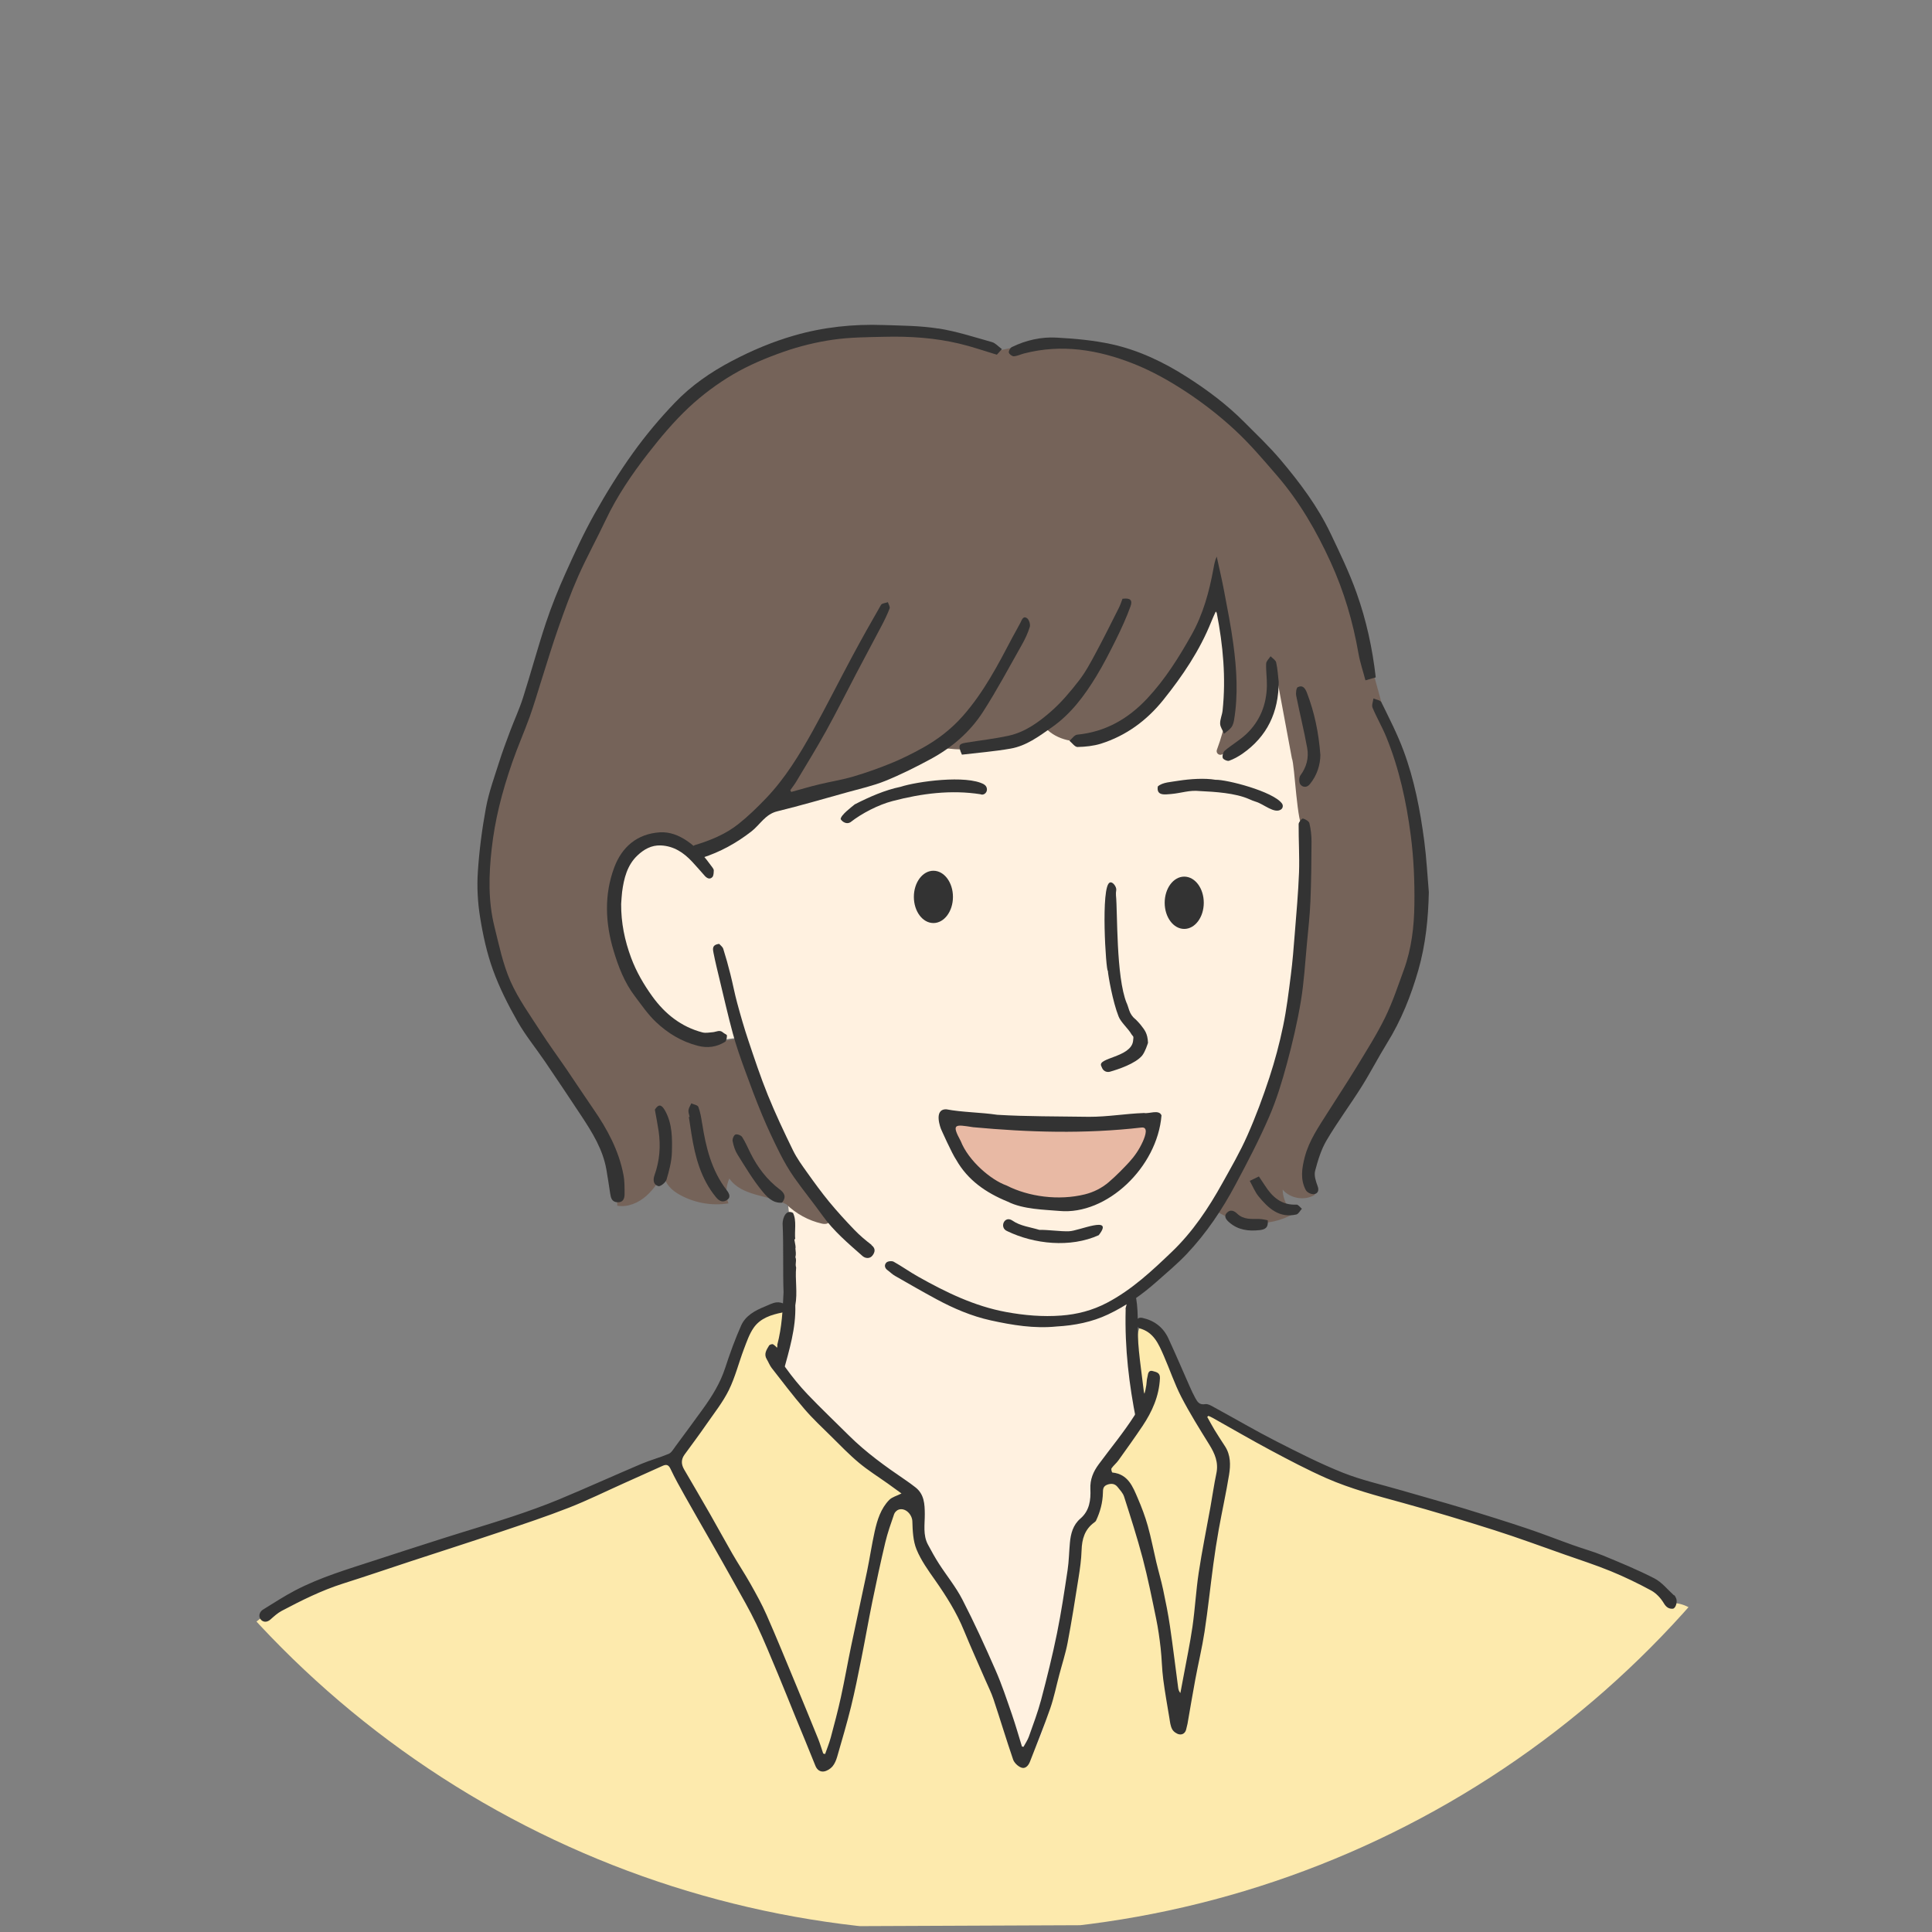 <?xml version="1.0" encoding="UTF-8"?>
<svg xmlns="http://www.w3.org/2000/svg" xmlns:xlink="http://www.w3.org/1999/xlink" id="_レイヤー_2" data-name="レイヤー 2" viewBox="0 0 345 345">
  <rect x="0" y="0" width="345" height="345" fill="#808080" stroke="none"/>
  <defs>
    <style>
      .cls-1 {
        fill: none;
      }

      .cls-2 {
        fill: #fff1e0;
      }

      .cls-3 {
        fill: #756359;
      }

      .cls-4 {
        fill: #333;
      }

      .cls-5 {
        fill: #fdeaad;
      }

      .cls-6 {
        clip-path: url(#clippath);
      }

      .cls-7 {
        fill: #e8b9a4;
      }
    </style>
    <clipPath id="clippath">
      <circle class="cls-1" cx="172.5" cy="172.5" r="172.5"></circle>
    </clipPath>
  </defs>
  <g id="_レイヤー_1-2" data-name="レイヤー 1">
    <g class="cls-6">
      <g>
        <path class="cls-2" d="M233.53,125.33c-.95-3.57-2.59-6.91-4.22-10.22-2.95-5.99-5.92-12.02-10.07-17.25-19.89-4.85-40.91-1.88-58.14,7.96-17.23,9.84-30.47,26.44-36.9,45.73-1.71-1.81-4.32-2.72-6.79-2.36-2.46.37-4.7,2-5.81,4.23-.85,1.72-1.03,3.69-1.2,5.61-.43,4.93-.78,10.23,2.04,15.1,1.22,2.18,2.62,4.25,4.17,6.2,1.93,2.42,4.3,4.76,7.33,5.41,2.56.55,5.2-.19,8.15-.44,1.15,4.82,3.34,9.31,5.02,13.97,5.75,15.95,5.33,34.04-1.17,49.7,6.24,4.21,12.18,9.52,17.72,15.23,2.21,2.29,4.36,4.64,6.66,6.83.73.7,1.48,1.38,2.07,2.2.62.86,1.05,1.84,1.47,2.81,6.2,14.32,12.39,28.64,18.59,42.96,3.76-4.99,5.36-11.22,6.88-17.27,1.92-7.64,3.84-15.31,4.69-23.14.18-1.65.31-3.32.82-4.91.53-1.66,1.45-3.17,2.32-4.68,3.03-5.25,5.6-10.76,7.67-16.46-1.92-6.43-3.36-12.76-2.93-19.14.04-.54.09-1.1.34-1.58.32-.61.91-1.01,1.46-1.41,8.85-6.31,14.76-15.9,19.65-25.61,6.93-17.43,10.19-36.53,9.24-55.43,1.63-7.9,3.02-16.2.94-24.05Z"></path>
        <path class="cls-7" d="M205.99,200.16c-12.16.39-24.35.13-37.27-.01,2.48,2.33,2.98,6.12,5.17,8.72,1.69,2.01,4.22,3.1,6.69,3.99,3.26,1.17,6.68,2.13,10.14,1.96,7.05-.36,13.48-6,14.75-12.95.15-.8.31-1.72.51-1.7Z"></path>
        <path class="cls-5" d="M304.8,289.79c-2.27-2.68-4.32-3.58-6.38-3.54-5.26-5-11.88-7.18-18.3-9.26-11.35-3.67-22.71-7.33-34.06-11-7.49-2.42-15.09-4.89-21.64-9.27-3.78-2.31-7.34-4.26-11.03-5.91-1.81-3.05-3.27-6.18-4.73-9.32-1.03-2.22-2.47-4.75-4.91-5.01-2.35,4.86,1.4,10.86-.2,16.27-.92,3.11-3.44,5.43-5.14,8.19-1.23,2-2.03,4.22-2.77,6.45-2.87,8.62-5.01,17.49-6.38,26.47-1.1,7.16-1.82,14.72-5.85,20.74-4.11-7.21-5.9-14.12-8.31-20.73-2.42-6.61-5.68-13.24-11.28-17.51.17-1.2.06-2.6-.04-4.01-.17-2.33-.4-4.82-1.85-6.65-1.29-1.62-3.31-2.44-5.07-3.54-2.16-1.35-3.97-3.18-5.76-4.99-1.24-1.25-2.48-2.51-3.72-3.76-2.68-2.7-5.36-5.41-7.74-8.38.49-3.99,1.22-7.11,1.37-10.27-2.01-1.14-3.98-1.03-5.52,0-1.53,1.04-2.37,2.81-3.09,4.51-3.23,7.66-5.89,16.28-12.78,21.58-18.09,6.94-36.32,13.51-54.68,19.7-9.42,3.17-19.64,6.84-24.83,15.31-1.47,2.4-2.44,5.06-3.41,7.71-3,8.24-6,16.48-9,24.73-1.92,5.28-3.86,10.62-4.6,16.2l298.96-1.25c-.88-4.49-2.62-8.76-4-13.12-4.3-13.58-5.27-28.6-13.28-40.37Z"></path>
        <path class="cls-3" d="M246.67,125.39c-2.15-7.97-3.61-13-5.92-19.7-4.94-14.32-14.28-27.09-26.43-36.14-3.79-2.83-7.9-5.32-12.39-6.79-7.84-2.56-16.4-1.88-24.42.04-12.31-4.75-26-5.64-38.16-1.13-14.55,5.39-25.49,17.89-32.71,31.62-7.21,13.73-11.24,28.87-16.25,43.66-5.83,13.59-5.14,29.82,1.83,42.86,3.15,5.89,7.44,11.07,11.1,16.66,3.66,5.58,6.76,11.82,6.91,18.84,1.86.32,3.78-.51,5.19-1.76,1.41-1.25,2.42-2.9,3.4-4.51-.69,1.54.72,3.21,2.16,4.08,2.7,1.63,5.98,2.27,9.1,1.77-.54-1.42-.48-3.06.16-4.44,2.21,3.22,7.1,2.95,10.19,4.61,1.74,1.69,3.95,2.9,6.32,3.44.55.13,1.33.1,1.37-.55.01-.17-.05-.35-.15-.49-1.07-1.6-2.3-3.07-3.44-4.62-5.95-8.11-9.08-17.89-11.94-27.72-4.66,1.77-10.14.14-13.9-3.14-3.76-3.28-6.04-7.95-7.55-12.7-1.02-3.22-1.73-6.62-1.29-9.97.45-3.35,2.22-6.65,5.19-8.27,2.97-1.62,7.14-1.1,9.58,1.45,4.74-1.41,9.12-4.03,12.61-7.53.66-.66,1.3-1.36,2.14-1.76.88-.42,1.88-.46,2.85-.52,9.27-.61,18.34-3.85,25.94-9.16,6.34.98,13-.28,18.54-3.52,2.06,2.19,5.42,2.81,8.36,2.17,2.94-.64,5.54-2.36,7.85-4.29,6.52-5.42,11.44-12.73,14.31-20.08,3.19,8.3,3.21,17.78.08,26.1-.2.54.35,1.06.88.84,6.33-2.7,10.47-10.03,9.25-16.85l3.26,17.5c.55,1.33.86,11.85,2.12,12.83.12,5.42.71,10.17.09,16.41-1.06,9.04-2.12,18.12-4.4,26.93-2.28,8.81-5.83,17.42-11.43,24.6,4.33,3.04,10.56,3.03,14.88-.02-.63-.2-1.26-.41-1.9-.56-.62-.92-.98-2.03-1-3.14,1.38,1.62,3.98,2.02,5.78.9-1.47-2.47-1.31-5.64-.29-8.32,1.02-2.69,2.78-5.01,4.47-7.34,6.51-8.98,12.23-18.89,14-29.83,1.42-8.76.24-17.72-.57-26.84-2.2-4.87-4.42-10.43-5.81-15.59Z"></path>
        <g>
          <g>
            <path class="cls-4" d="M204.3,198.75c-3.48.13-6.46.69-9.83.68-5.68-.09-11.15-.04-16.38-.36-3.03-.45-6.2-.43-9.1-.98-2.4-.06-.95,3.53-.95,3.53,0,0,1.93,4.36,2.73,5.52,2.05,3.6,5.28,5.85,9.18,7.44,2.76,1.4,6.68,1.43,9.23,1.66,8.46.79,17.49-7.81,18.23-17.06-.43-1.12-2.27-.24-3.11-.43ZM204.04,203.92c-.59,1.31-1.41,2.52-2.38,3.58-.92,1-2.29,2.42-3.67,3.6-1.23,1.05-2.69,1.79-4.27,2.18-4.67,1.15-10.04.43-13.99-1.59-2.76-.97-6.79-4.39-8.17-7.92-1.71-3.15-1.05-2.99,2.23-2.48,9.89.91,19.9,1.23,30.1.05,1.1-.08.74,1.28.15,2.59Z"></path>
            <path class="cls-4" d="M190.91,219.87c-1.58.05-3.7-.28-5.31-.25-1.62-.5-3.4-.67-4.83-1.67-1.43-.95-2.37,1.29-.92,1.89,4.82,2.33,11.27,3.02,16.35.73,2.9-3.7-3.68-.7-5.29-.71Z"></path>
          </g>
          <g>
            <path class="cls-4" d="M232.62,146.19c-.15-.04-.72.63-.72.97-.02,2.88.17,5.76.07,8.63-.14,3.69-.48,7.37-.77,11.05-.19,2.42-.38,4.85-.69,7.26-.39,3.06-.76,6.14-1.39,9.16-.64,3.09-1.46,6.16-2.44,9.15-1.15,3.5-2.44,6.98-3.93,10.34-1.3,2.95-2.93,5.76-4.5,8.58-2.46,4.43-5.26,8.62-8.94,12.16-3.58,3.43-7.16,6.8-11.63,9.15-2.61,1.37-5.33,2.07-8.18,2.28-3.29.25-6.57-.03-9.83-.63-5.66-1.04-10.72-3.51-15.67-6.29-1.5-.84-2.91-1.85-4.41-2.69-.33-.18-1.05-.11-1.3.14-.4.38-.36.97.2,1.37.46.33.85.75,1.34,1.02,2.45,1.4,4.89,2.81,7.37,4.15,3.08,1.66,6.3,3.04,9.71,3.79,3.86.85,7.78,1.5,11.79,1.09,3.19-.18,6.3-.79,9.19-2.16,3.19-1.51,6.07-3.54,8.71-5.89,1.8-1.6,3.67-3.15,5.32-4.9,3.51-3.71,6.34-7.94,8.73-12.43,2.11-3.95,4.19-7.93,5.97-12.04,1.33-3.06,2.31-6.29,3.18-9.51,1-3.68,1.87-7.42,2.5-11.18.56-3.36.75-6.78,1.07-10.18.24-2.52.52-5.04.63-7.56.15-3.56.18-7.13.2-10.69,0-1.11-.12-2.25-.38-3.33-.09-.37-.72-.71-1.17-.84Z"></path>
            <path class="cls-4" d="M129.13,184.39c-.6-.57-1.22-.12-1.83-.07-.62.05-1.28.19-1.86.04-3.8-.99-6.71-3.32-8.96-6.44-1.53-2.12-2.84-4.37-3.77-6.86-1.17-3.13-1.81-6.3-1.79-9.63.06-.72.08-1.44.17-2.15.32-2.42.9-4.78,2.74-6.52,1.13-1.07,2.49-1.87,4.19-1.79,2.32.11,4.07,1.29,5.58,2.91.77.82,1.49,1.67,2.24,2.51.4.44.91.72,1.37.23.24-.26.23-.79.25-1.2,0-.18-.15-.4-.28-.57-1.29-1.78-2.67-3.47-4.52-4.71-1.46-.98-3.07-1.62-4.82-1.51-4.08.26-6.79,2.63-8.15,6.26-1.82,4.87-1.61,9.91-.13,14.85.86,2.87,1.94,5.7,3.79,8.13,1.19,1.57,2.31,3.22,3.72,4.57,2.13,2.04,4.63,3.56,7.55,4.31,1.74.45,3.35.22,4.84-.7.26-.16.35-.75.35-1.14,0-.18-.47-.32-.68-.52Z"></path>
            <path class="cls-4" d="M155.63,222.3c-1.06-.81-2.09-1.68-3.02-2.64-1.56-1.62-3.08-3.28-4.51-5.01-1.38-1.68-2.67-3.45-3.93-5.22-.92-1.29-1.87-2.59-2.56-4-1.59-3.25-3.14-6.54-4.5-9.89-1.3-3.21-2.39-6.5-3.49-9.78-.73-2.18-1.37-4.4-1.97-6.62-.47-1.72-.79-3.47-1.23-5.2-.38-1.52-.8-3.03-1.27-4.51-.12-.37-.53-.65-.72-.88-1.34.15-1.14.96-1.02,1.6.32,1.63.72,3.24,1.11,4.86.77,3.19,1.49,6.4,2.35,9.56.58,2.13,1.31,4.23,2.07,6.31,1.01,2.78,2.04,5.55,3.18,8.28.96,2.3,2.03,4.57,3.15,6.8.76,1.5,1.61,2.97,2.57,4.34,1.61,2.29,3.39,4.46,5.02,6.74,2,2.8,4.61,5,7.16,7.25.49.43,1.3.54,1.78-.09.45-.59.61-1.25-.18-1.86Z"></path>
          </g>
          <g>
            <path class="cls-4" d="M166.68,155.49c-1.93,0-3.49,2.09-3.49,4.67s1.56,4.67,3.49,4.67,3.49-2.09,3.49-4.67-1.56-4.67-3.49-4.67Z"></path>
            <path class="cls-4" d="M211.47,156.54c-1.93,0-3.49,2.09-3.49,4.67s1.56,4.67,3.49,4.67,3.49-2.09,3.49-4.67-1.56-4.67-3.49-4.67Z"></path>
          </g>
          <g>
            <path class="cls-4" d="M202.75,182.01c-.52-.42-.9-.98-1.11-1.61-.19-.59-.4-1.23-.44-1.28,0,0,0,.01-.01.01-1.92-4.72-1.61-16.33-1.91-19.25-.03-.31,0-.63.05-.94.08-.58-.65-1.56-1.13-1.35-1.7.52-.7,15.96-.37,15.76.06.89.88,5.57,1.92,8.17.39,1.02,1.76,2.2,2.28,3.14.34.54.44.2.3,1.26-.4,2.88-6.36,2.95-5.69,4.42.06.13.11.26.16.37.23.54.82.83,1.39.67,1.45-.41,4.55-1.43,5.76-2.88.58-.76.93-1.95,1.05-2.28-.08-1.72-.59-2.28-1.35-3.26-.11-.13-.69-.79-.88-.95Z"></path>
            <path class="cls-4" d="M175.73,140.07c-3.15-1.75-12.03-.51-14.9.43-2.79.57-5.63,1.82-8.2,3.14-.52.44-2.52,1.91-2.51,2.64.36.56,1.11.94,1.74.55,2.05-1.61,5.02-3.13,7.51-3.78,5.22-1.37,10.48-2.04,15.72-1.22.24.11.46.07.66-.03.68-.36.64-1.35-.03-1.72Z"></path>
            <path class="cls-4" d="M217.06,139.25c-2-.34-4.6-.14-6.56.16-1.3.23-2.92.26-3.75,1.03-.27,1.68,1.21,1.45,2.37,1.35,1.96-.18,3.24-.73,5.13-.53,2.68.13,6.34.34,8.83,1.45.39.17.78.34,1.19.46,1.41.42,3.29,2.19,4.48,1.38.35-.24.42-.73.17-1.07-1.58-2.17-9.95-4.31-11.86-4.23Z"></path>
          </g>
          <g>
            <path class="cls-4" d="M167.56,58.67c-3.23-.51-6.54-.52-9.82-.63-5.39-.19-10.71.37-15.91,1.87-3.89,1.12-7.59,2.68-11.17,4.57-3.75,1.97-7.2,4.36-10.11,7.39-2.69,2.8-5.22,5.81-7.48,8.96-2.51,3.49-4.78,7.16-6.89,10.91-1.93,3.43-3.58,7.03-5.2,10.63-1.3,2.89-2.49,5.84-3.49,8.84-1.48,4.45-2.69,8.99-4.12,13.46-.64,1.99-1.53,3.9-2.27,5.87-.69,1.85-1.39,3.7-1.98,5.58-.85,2.68-1.83,5.36-2.34,8.11-.7,3.78-1.2,7.62-1.45,11.45-.18,2.67-.03,5.41.39,8.05.51,3.2,1.21,6.43,2.31,9.47,1.15,3.18,2.7,6.24,4.37,9.18,1.43,2.52,3.29,4.79,4.93,7.2,2.18,3.21,4.34,6.44,6.48,9.68,1.97,2.99,3.86,6.02,4.48,9.63.24,1.41.46,2.83.67,4.24.12.79.29,1.5,1.28,1.56.98.06,1.28-.61,1.29-1.38,0-1.18.02-2.38-.2-3.52-.83-4.36-2.89-8.17-5.39-11.78-1.58-2.29-3.11-4.62-4.68-6.93-1.57-2.3-3.22-4.54-4.73-6.88-1.89-2.94-3.98-5.82-5.38-8.99-1.36-3.09-2.05-6.49-2.87-9.79-1.13-4.57-1-9.22-.48-13.85.28-2.52.73-5.03,1.32-7.5.64-2.68,1.45-5.32,2.35-7.92.95-2.75,2.13-5.41,3.12-8.15.78-2.18,1.42-4.4,2.12-6.61.98-3.07,1.9-6.16,2.97-9.2,1.1-3.13,2.23-6.26,3.57-9.29,1.51-3.4,3.32-6.67,4.91-10.04,2.02-4.27,4.67-8.16,7.54-11.86,2.24-2.88,4.61-5.71,7.26-8.2,2.4-2.25,5.1-4.27,7.94-5.94,2.84-1.67,5.94-2.96,9.05-4.05,2.84-.99,5.82-1.72,8.8-2.15,3.04-.44,6.15-.45,9.24-.52,4.49-.11,8.96.19,13.34,1.23,2.21.52,4.36,1.28,6.68,1.97.15-.17.44-.49.9-1-.67-.49-1.16-1.08-1.77-1.25-3.18-.89-6.35-1.93-9.6-2.44Z"></path>
            <path class="cls-4" d="M182.25,111.14c-.45.89-.97,1.75-1.44,2.64-2.58,4.92-5.14,9.84-8.86,14.06-2.12,2.41-4.61,4.3-7.39,5.82-1.74.95-3.52,1.85-5.36,2.6-2.22.91-4.5,1.72-6.8,2.4-2.02.6-4.12.92-6.17,1.42-1.66.4-3.3.89-4.94,1.34-.06-.1-.11-.21-.17-.31.35-.5.74-.99,1.05-1.51,1.79-3,3.64-5.98,5.33-9.04,1.89-3.42,3.64-6.92,5.46-10.39,1.47-2.8,2.97-5.58,4.44-8.38.54-1.02,1.05-2.07,1.46-3.14.11-.29-.19-.74-.31-1.12-.42.16-1.06.19-1.23.49-1.75,3.03-3.46,6.08-5.12,9.17-2.39,4.45-4.64,8.96-7.09,13.37-2.37,4.26-4.91,8.42-8.3,11.97-1.57,1.64-3.21,3.24-4.98,4.64-2.29,1.81-4.98,2.91-7.78,3.75-.33.1-.69.81-.68,1.22.04.95.9,1.4,2.01,1.04,3.22-1.03,6.13-2.63,8.81-4.72,1.53-1.19,2.46-3.06,4.6-3.58,4.19-1.03,8.34-2.24,12.51-3.4,2.27-.63,4.6-1.15,6.78-2.03,2.77-1.12,5.46-2.47,8.09-3.89,3.8-2.05,7.05-4.84,9.38-8.47,2.48-3.86,4.65-7.93,6.91-11.93.58-1.02,1.09-2.11,1.43-3.22.13-.45-.13-1.29-.5-1.55-.66-.47-.9.25-1.16.77Z"></path>
            <path class="cls-4" d="M250.62,134.02c-1.1-2.96-2.56-5.79-3.95-8.63-.18-.36-.93-.45-1.41-.67-.07.56-.35,1.21-.16,1.66.75,1.79,1.74,3.47,2.47,5.27,2.28,5.6,3.56,11.48,4.34,17.44.54,4.11.72,8.31.66,12.46-.05,3.92-.51,7.86-1.87,11.6-1.05,2.88-2.02,5.81-3.36,8.55-1.49,3.04-3.33,5.93-5.09,8.83-1.67,2.74-3.45,5.42-5.16,8.13-1.6,2.54-3.33,5-4.1,7.97-.52,2.01-.83,4.01.21,5.92.22.4,1,.76,1.46.69.63-.09.94-.61.63-1.43-.32-.86-.66-1.9-.45-2.72.5-1.89,1.08-3.82,2.07-5.49,1.92-3.25,4.18-6.29,6.19-9.48,1.61-2.56,3-5.27,4.59-7.85,2.53-4.07,4.28-8.48,5.59-13.05,1.29-4.52,1.77-9.17,1.87-13.89-.26-3.06-.42-6.13-.82-9.17-.73-5.49-1.77-10.94-3.71-16.14Z"></path>
            <path class="cls-4" d="M237.6,95.26c-2.29-4.83-5.49-9.07-8.91-13.13-2.01-2.38-4.29-4.54-6.49-6.75-3.1-3.12-6.6-5.74-10.29-8.09-4.14-2.64-8.57-4.75-13.36-5.81-3.22-.71-6.56-1.01-9.86-1.19-2.77-.16-5.49.46-8.01,1.69-.29.14-.59.7-.53.98.07.29.59.68.89.66.6-.03,1.19-.33,1.79-.49,6.75-1.76,13.3-.67,19.6,1.83,3.26,1.29,6.39,3.05,9.33,4.98,3.09,2.03,6.05,4.34,8.77,6.86,2.7,2.5,5.1,5.34,7.51,8.13,4,4.64,7.03,9.88,9.58,15.46,2.39,5.23,3.98,10.65,4.96,16.28.28,1.6.81,3.15,1.25,4.82.81-.23,1.28-.37,1.84-.53-.6-5.24-1.7-10.25-3.42-15.07-1.29-3.64-2.99-7.14-4.65-10.64Z"></path>
            <path class="cls-4" d="M218.6,105.6c-.39-2.08-.88-4.14-1.33-6.21-.33.72-.45,1.44-.58,2.15-.76,4.13-1.84,8.14-3.93,11.85-2.27,4.04-4.72,7.94-7.9,11.34-3.4,3.63-7.46,5.97-12.51,6.46-.49.05-.92.72-1.37,1.1.48.39.97,1.12,1.44,1.1,1.4-.03,2.84-.18,4.17-.59,4.51-1.43,8.19-4.14,11.13-7.8,3.45-4.3,6.53-8.85,8.59-14.01.23-.59.51-1.16.79-1.79.09.14.17.2.18.28,1.12,5.75,1.66,11.54,1.04,17.39-.08.8-.47,1.59-.44,2.37.02.6.47,1.18.72,1.78.44-.38.95-.7,1.29-1.15.27-.36.4-.86.48-1.31.75-4.53.47-9.07-.14-13.59-.42-3.14-1.04-6.25-1.63-9.36Z"></path>
            <path class="cls-4" d="M200.45,106.91c-.2.52-.38,1.09-.64,1.61-1.35,2.68-2.68,5.37-4.1,8.01-.93,1.73-1.86,3.49-3.06,5.03-1.52,1.96-3.15,3.9-5.01,5.52-2.18,1.9-4.59,3.65-7.5,4.29-2.53.56-5.12.84-7.68,1.26-1.26.2-1.41.51-.69,2.13,2.85-.34,5.79-.57,8.69-1.08,2.81-.49,5.07-2.19,7.35-3.79,3.41-2.38,5.82-5.63,7.94-9.1,1.3-2.13,2.43-4.36,3.54-6.59.95-1.93,1.86-3.91,2.59-5.93.41-1.14-.09-1.52-1.41-1.35Z"></path>
            <path class="cls-4" d="M226.89,117.19c-.28.43-.77.86-.79,1.3-.05,1.34.16,2.68.13,4.02-.07,3.3-1.22,6.21-3.6,8.5-1.18,1.14-2.66,1.97-3.92,3.04-.3.25-.48.93-.36,1.3.09.27.83.61,1.13.5.84-.3,1.65-.75,2.39-1.26,4.42-3.09,6.46-7.4,6.47-12.84-.13-1.09-.19-2.29-.45-3.45-.09-.42-.65-.74-1-1.11Z"></path>
            <path class="cls-4" d="M125.37,200.57c-.15-.99-.32-2-.67-2.92-.12-.32-.82-.42-1.25-.62-.18.4-.45.79-.51,1.22-.05.38.13.79.21,1.19-.05,0-.09.02-.14.02.16,1.02.3,2.04.47,3.06.65,4.06,1.67,7.96,4.35,11.24.52.64,1.11,1,1.83.62.94-.5.61-1.2.09-1.87-2.7-3.52-3.71-7.66-4.37-11.93Z"></path>
            <path class="cls-4" d="M231.76,122.69c-.29.14-.39,1.07-.29,1.57.62,3.12,1.4,6.2,1.96,9.33.31,1.73-.11,3.39-1.22,4.88-.27.36-.27,1.26,0,1.61.41.53,1.15.61,1.69-.05,1.32-1.61,1.86-3.49,1.88-5.21-.3-4.04-1.07-7.63-2.4-11.11-.32-.82-.76-1.43-1.61-1.01Z"></path>
            <path class="cls-4" d="M139.2,212.37c-2.24-1.71-3.91-3.9-5.17-6.42-.49-.98-.91-1.99-1.5-2.91-.2-.31-.91-.57-1.21-.44-.3.13-.57.82-.49,1.19.16.81.42,1.66.86,2.36,1.38,2.21,2.73,4.48,4.37,6.49.84,1.02,1.88,2.27,3.6,2.12.81-1.05.43-1.72-.46-2.4Z"></path>
            <path class="cls-4" d="M116.94,198.15c.24,1.38.49,2.59.67,3.82.39,2.67.19,5.31-.72,7.85-.34.96-.18,1.74.67,1.99.36.11,1.3-.64,1.46-1.16.47-1.58.91-3.22.96-4.85.07-2.52.09-5.09-1.19-7.42-.67-1.23-1.21-1.24-1.85-.23Z"></path>
            <path class="cls-4" d="M231.51,215.11c-2.67.13-4.31-1.35-5.63-3.41-.35-.54-.71-1.07-1.08-1.62-.54.26-.96.46-1.63.79.56,1.01.94,1.99,1.57,2.76,1.73,2.11,3.68,3.95,6.76,3.24.38-.09.65-.67.98-1.02-.32-.26-.65-.76-.96-.74Z"></path>
            <path class="cls-4" d="M224.91,217.67c-1.41,0-2.85.15-3.98-.94-.58-.56-1.24-.78-1.82-.19-.66.67-.13,1.29.41,1.75,1.55,1.35,3.4,1.59,5.37,1.38.95-.1,1.64-.38,1.49-1.76-.44-.07-.95-.23-1.47-.23Z"></path>
          </g>
          <g>
            <path class="cls-4" d="M298.93,284.89c-1.15-1.04-2.17-2.35-3.51-3.04-2.97-1.53-6.09-2.81-9.19-4.09-1.73-.71-3.55-1.2-5.32-1.84-2.75-.98-5.46-2.05-8.23-2.98-3.72-1.24-7.46-2.42-11.21-3.56-3.75-1.13-7.53-2.17-11.3-3.27-3.46-1.01-7.01-1.79-10.35-3.12-4.07-1.62-7.99-3.62-11.9-5.61-3.69-1.88-7.26-3.98-10.9-5.96-.57-.31-1.26-.77-1.82-.68-1.02.17-1.37-.4-1.74-1.06-.36-.66-.68-1.34-.98-2.02-1.28-2.88-2.51-5.79-3.84-8.66-.91-1.96-2.47-3.18-4.62-3.66-.75-.16-1.08.23-1.13.76-.04.35.27,1.01.55,1.09,2.58.67,3.46,2.82,4.38,4.92,1.07,2.44,1.91,4.99,3.13,7.35,1.51,2.92,3.26,5.71,4.99,8.5.99,1.6,1.68,3.18,1.27,5.13-.43,2.03-.71,4.08-1.08,6.12-.7,3.88-1.49,7.74-2.08,11.64-.48,3.19-.65,6.43-1.11,9.63-.43,2.98-1.06,5.92-1.6,8.88-.18.99-.37,1.98-.56,2.97-.26-.32-.35-.62-.39-.92-.49-3.67-.93-7.35-1.47-11.02-.32-2.19-.76-4.36-1.22-6.53-.35-1.65-.83-3.27-1.22-4.91-.51-2.15-.92-4.34-1.52-6.47-.47-1.68-1.09-3.32-1.78-4.92-.9-2.1-1.74-4.33-4.54-4.61-.09,0-.26-.59-.16-.74.35-.51.86-.91,1.22-1.41,1.46-2.03,2.91-4.06,4.31-6.14,1.73-2.58,2.97-5.35,3.12-8.54.05-1.05-.7-1.11-1.29-1.29-.66-.2-.84.35-.91.9-.03.25-.13.49-.14.74-.15,2.32-1.02,4.46-2.22,6.32-1.93,3.02-4.24,5.8-6.38,8.7-.97,1.31-1.56,2.7-1.48,4.42.09,1.92-.15,3.86-1.77,5.25-1.34,1.15-1.74,2.7-1.89,4.35-.15,1.62-.17,3.26-.41,4.86-.57,3.77-1.13,7.54-1.89,11.28-.81,3.98-1.79,7.93-2.83,11.86-.59,2.23-1.42,4.41-2.19,6.59-.23.64-.63,1.22-.96,1.83-.09-.02-.18-.03-.28-.05-.59-1.92-1.14-3.85-1.79-5.74-.92-2.66-1.8-5.33-2.93-7.9-1.86-4.25-3.79-8.48-5.92-12.61-1.16-2.26-2.81-4.26-4.19-6.41-.71-1.1-1.33-2.24-1.95-3.39-.93-1.73-.56-3.61-.57-5.45-.01-1.77-.09-3.54-1.65-4.77-.58-.46-1.18-.89-1.79-1.31-3.58-2.43-7.09-4.95-10.17-8.02-2.44-2.43-4.94-4.8-7.32-7.29-1.42-1.49-2.73-3.1-3.93-4.77-.69-.96-1.85-1.79-1.47-3.31.06-.22-.44-.65-.77-.86-.14-.09-.61.06-.71.23-.45.75-.98,1.5-.41,2.44.31.51.51,1.08.87,1.55,1.92,2.46,3.81,4.96,5.85,7.33,1.48,1.73,3.16,3.29,4.78,4.89,1.62,1.6,3.21,3.26,4.96,4.72,1.63,1.36,3.44,2.49,5.17,3.72.83.59,1.65,1.2,2.43,1.76-.84.43-1.67.63-2.18,1.14-1.52,1.55-2.15,3.59-2.61,5.65-.52,2.35-.87,4.74-1.36,7.1-.92,4.42-1.9,8.83-2.82,13.25-.64,3.07-1.18,6.17-1.85,9.23-.53,2.42-1.17,4.82-1.81,7.21-.27,1-.67,1.97-1.01,2.95-.11-.03-.22-.06-.34-.09-.29-.86-.55-1.73-.88-2.57-1.34-3.31-2.7-6.62-4.07-9.92-1.71-4.1-3.38-8.22-5.17-12.28-.83-1.89-1.84-3.7-2.85-5.5-1.04-1.85-2.22-3.62-3.28-5.46-1.34-2.33-2.62-4.69-3.95-7.02-1.53-2.67-3.08-5.32-4.63-7.97-.53-.9-.57-1.78.06-2.65,1.31-1.8,2.65-3.58,3.91-5.41,1.39-2.01,2.94-3.95,4.01-6.12,1.14-2.32,1.77-4.89,2.69-7.32.5-1.31.96-2.69,1.75-3.82,1.19-1.7,3.12-2.32,5.09-2.71.77-.15,1.13-1.01.54-1.43-.42-.3-1.09-.45-1.61-.38-.7.1-1.36.47-2.03.74-1.75.71-3.45,1.62-4.24,3.4-1.09,2.46-2.01,5.01-2.85,7.58-.88,2.71-2.35,5.06-3.99,7.33-1.61,2.23-3.24,4.44-4.87,6.64-.36.49-.71,1.13-1.21,1.35-1.6.68-3.3,1.12-4.9,1.8-4.9,2.08-9.75,4.28-14.67,6.33-2.75,1.14-5.56,2.14-8.39,3.08-4.04,1.34-8.13,2.54-12.19,3.83-4.15,1.32-8.29,2.66-12.43,4.01-4.8,1.57-9.66,3-14.15,5.35-1.96,1.02-3.81,2.25-5.7,3.4-.67.41-.86,1.18-.49,1.7.4.57,1.14.68,1.8.08.63-.56,1.27-1.15,2.01-1.54,3.52-1.86,7.07-3.63,10.88-4.85,4.04-1.28,8.06-2.65,12.09-3.98,5.37-1.76,10.75-3.48,16.1-5.28,4.1-1.38,8.21-2.74,12.23-4.32,3.32-1.3,6.53-2.89,9.79-4.35,2.31-1.04,4.63-2.09,6.94-3.12.63-.28,1.04-.21,1.39.54.78,1.67,1.7,3.29,2.6,4.9,1.5,2.68,3.04,5.33,4.56,8,1.41,2.48,2.82,4.95,4.2,7.44,1.35,2.43,2.76,4.84,3.96,7.35,1.41,2.97,2.64,6.03,3.92,9.07,1.05,2.51,2.05,5.04,3.08,7.56,1.19,2.9,2.4,5.8,3.56,8.71.29.73.86,1.11,1.51,1.01.55-.08,1.15-.46,1.52-.88.41-.48.68-1.14.86-1.76.86-2.98,1.74-5.96,2.48-8.96.68-2.77,1.24-5.57,1.8-8.37.69-3.44,1.29-6.9,1.99-10.34.72-3.53,1.48-7.05,2.31-10.56.41-1.73,1.01-3.42,1.59-5.1.11-.33.5-.7.83-.8,1.21-.36,2.38.9,2.42,2.1.05,1.69.12,3.5.75,5.03.81,1.97,2.1,3.76,3.34,5.52,1.98,2.83,3.81,5.73,5.12,8.94,1.22,2.97,2.55,5.9,3.83,8.85.5,1.15,1.07,2.28,1.46,3.46,1.19,3.57,2.27,7.17,3.49,10.73.2.59.85,1.21,1.44,1.44.73.29,1.28-.32,1.56-1.02,1.23-3.18,2.52-6.34,3.64-9.56.67-1.94,1.07-3.97,1.6-5.96.5-1.91,1.12-3.79,1.49-5.72.73-3.84,1.34-7.71,1.95-11.58.26-1.64.5-3.29.55-4.94.06-2.02.56-3.76,2.27-4.99.12-.09.26-.2.32-.34.74-1.57,1.18-3.22,1.22-4.96.01-.61.02-1.16.77-1.44.75-.27,1.37-.19,1.86.42.43.54.95,1.08,1.15,1.71,1.17,3.66,2.35,7.33,3.33,11.04.93,3.54,1.65,7.14,2.39,10.73.36,1.74.61,3.52.81,5.29.21,1.84.22,3.71.46,5.55.3,2.32.72,4.63,1.1,6.93.11.68.18,1.41.5,2,.22.42.78.82,1.25.91.61.12,1.14-.26,1.27-.98.06-.31.16-.61.22-.92.46-2.62.89-5.25,1.38-7.86.53-2.86,1.22-5.7,1.66-8.57.61-4,1.03-8.04,1.57-12.05.28-2.08.6-4.16.97-6.23.59-3.26,1.31-6.49,1.84-9.75.28-1.73.3-3.51-.74-5.1-.63-.97-1.27-1.94-1.87-2.93-.46-.75-.86-1.53-1.29-2.29.07-.06.14-.13.21-.19.27.12.55.23.8.38,3.44,1.93,6.86,3.92,10.34,5.78,3.26,1.74,6.54,3.47,9.91,4.96,4.39,1.93,9.04,3.15,13.67,4.42,5.48,1.51,10.92,3.15,16.33,4.87,4.21,1.34,8.35,2.87,12.52,4.34,2.77.97,5.57,1.88,8.29,2.99,2.46,1.01,4.86,2.17,7.2,3.44.9.49,1.72,1.37,2.25,2.26.43.72.89,1.04,1.6,1,.51-.03.87-1.16.63-1.81-.09-.23-.21-.48-.39-.64Z"></path>
            <path class="cls-4" d="M319.4,329.06c-.86-2.75-1.7-5.5-2.44-8.28-.75-2.81-1.29-5.68-2.06-8.49-.72-2.65-1.54-5.28-2.46-7.87-1.46-4.06-3.01-8.09-4.58-12.11-.89-2.27-2.4-4.08-4.36-5.54-.54-.4-1.04-.57-1.47-.04-.46.57-.22,1.14.31,1.56,1.98,1.57,3.23,3.68,4.1,5.98,1.55,4.1,3.03,8.24,4.41,12.4.81,2.43,1.38,4.94,2.02,7.42.88,3.39,1.68,6.8,2.59,10.19.52,1.93,1.16,3.84,1.8,5.73.8,2.37,1.76,4.7,2.46,7.1.51,1.76.65,3.63,1.1,5.42.1.39.79.89,1.2.87.36-.01.7-.66.89-.87-.19-1.66-.16-3.02-.52-4.26-.9-3.1-2-6.14-2.97-9.22Z"></path>
            <path class="cls-4" d="M40.49,294.31c-1.31,1.75-2.73,3.46-3.72,5.38-1.03,2.01-1.67,4.24-2.38,6.4-.8,2.43-1.44,4.91-2.22,7.35-.9,2.83-1.85,5.65-2.84,8.45-.57,1.61-1.26,3.19-1.88,4.78-.96,2.47-1.77,5.01-2.9,7.41-1.37,2.92-2.62,5.82-2.42,9.14.04.66.23,1.16.8,1.22.97,0,1.51-.71,1.5-1.49,0-.96-.06-1.99.23-2.88.61-1.89,1.44-3.71,2.17-5.55,1.55-3.9,3.17-7.79,4.64-11.72,1-2.68,1.84-5.42,2.69-8.15.77-2.47,1.5-4.96,2.18-7.45,1.15-4.19,2.46-8.3,5.53-11.58.36-.39.84-.89.26-1.47-.59-.6-1.26-.35-1.65.16Z"></path>
            <path class="cls-4" d="M61.11,334.31c-1.02-2.88-2.04-5.77-3.27-8.58-1.59-3.63-3.45-7.14-5.04-10.77-1.37-3.12-2.51-6.33-3.76-9.51-.76-1.95-1.5-3.92-2.31-5.85-.1-.24-.59-.48-.87-.45-.24.02-.56.39-.64.66-.09.3,0,.68.11,1,.7,2.12,1.38,4.23,2.14,6.33.89,2.48,1.77,4.97,2.79,7.39,1.13,2.71,2.46,5.33,3.63,8.02,1.17,2.69,2.29,5.42,3.37,8.15.73,1.85,1.45,3.71,2.04,5.6.93,3.01,1.71,6.07,2.67,9.06.15.47.9.91,1.44,1.03.28.07.73-.57,1.02-.82-.41-1.61-.7-2.92-1.09-4.21-.71-2.37-1.4-4.74-2.22-7.07Z"></path>
            <path class="cls-4" d="M300.42,296.55c-.13-.04-.67.55-.7.87-.14,1.84-.17,3.7-.26,5.54-.1,2.03-.17,4.07-.35,6.09-.21,2.3-.49,4.6-.79,6.89-.32,2.41-.7,4.8-1.04,7.21-.19,1.32-.34,2.64-.52,3.96-.26,1.85-.56,3.7-.8,5.55-.17,1.33-.33,2.67-.31,4.01,0,.45.48.99.89,1.29.21.15.93-.05,1.09-.3.28-.44.37-1.04.44-1.58.38-3.15.7-6.31,1.1-9.46.34-2.63.81-5.25,1.14-7.88.26-2.01.41-4.04.58-6.06.21-2.39.47-4.78.57-7.17.1-2.28.02-4.56.02-6.84.03,0,.05,0,.08,0-.02-.44.09-.94-.1-1.29-.2-.37-.65-.69-1.05-.83Z"></path>
          </g>
          <g>
            <path class="cls-4" d="M142.16,226.33c-.21-.76.14-1.12-.12-1.85.14-.49.05-1.04,0-1.55.17-.36-.46-2.21-.03-1.56-.17-1.6.29-3.37-.4-4.78-1.27-.7-1.85.93-1.86,1.91.19,4.04.03,8.44.17,12.27-.15,3.13-.28,6.19-1.12,9.37.14.46-.4.9-.31,1.3.2.42-.61.7-.2,1.24-1.09,1.01,1.08,1.61,1.58,2.32,1.06-3.87,2.28-7.83,2.15-11.91.43-2.31-.06-4.59.15-6.77Z"></path>
            <path class="cls-4" d="M203.37,241.07c-.35-3.03.02-6.34-.49-9.27-.11-.25-.23-.27-.44-.08-.34.34-.47-.5-.79-.07-.43.26-.31.62-.48.92-.11.1-.19.2,0,.31.01.3-.24.64-.16.98-.18,7.03.62,13.4,1.89,19.82,1.45-1.71,2.2-2.94,1.37-5.09-.26-2.23-.71-5.43-.91-7.53Z"></path>
          </g>
        </g>
      </g>
    </g>
  </g>
</svg>
